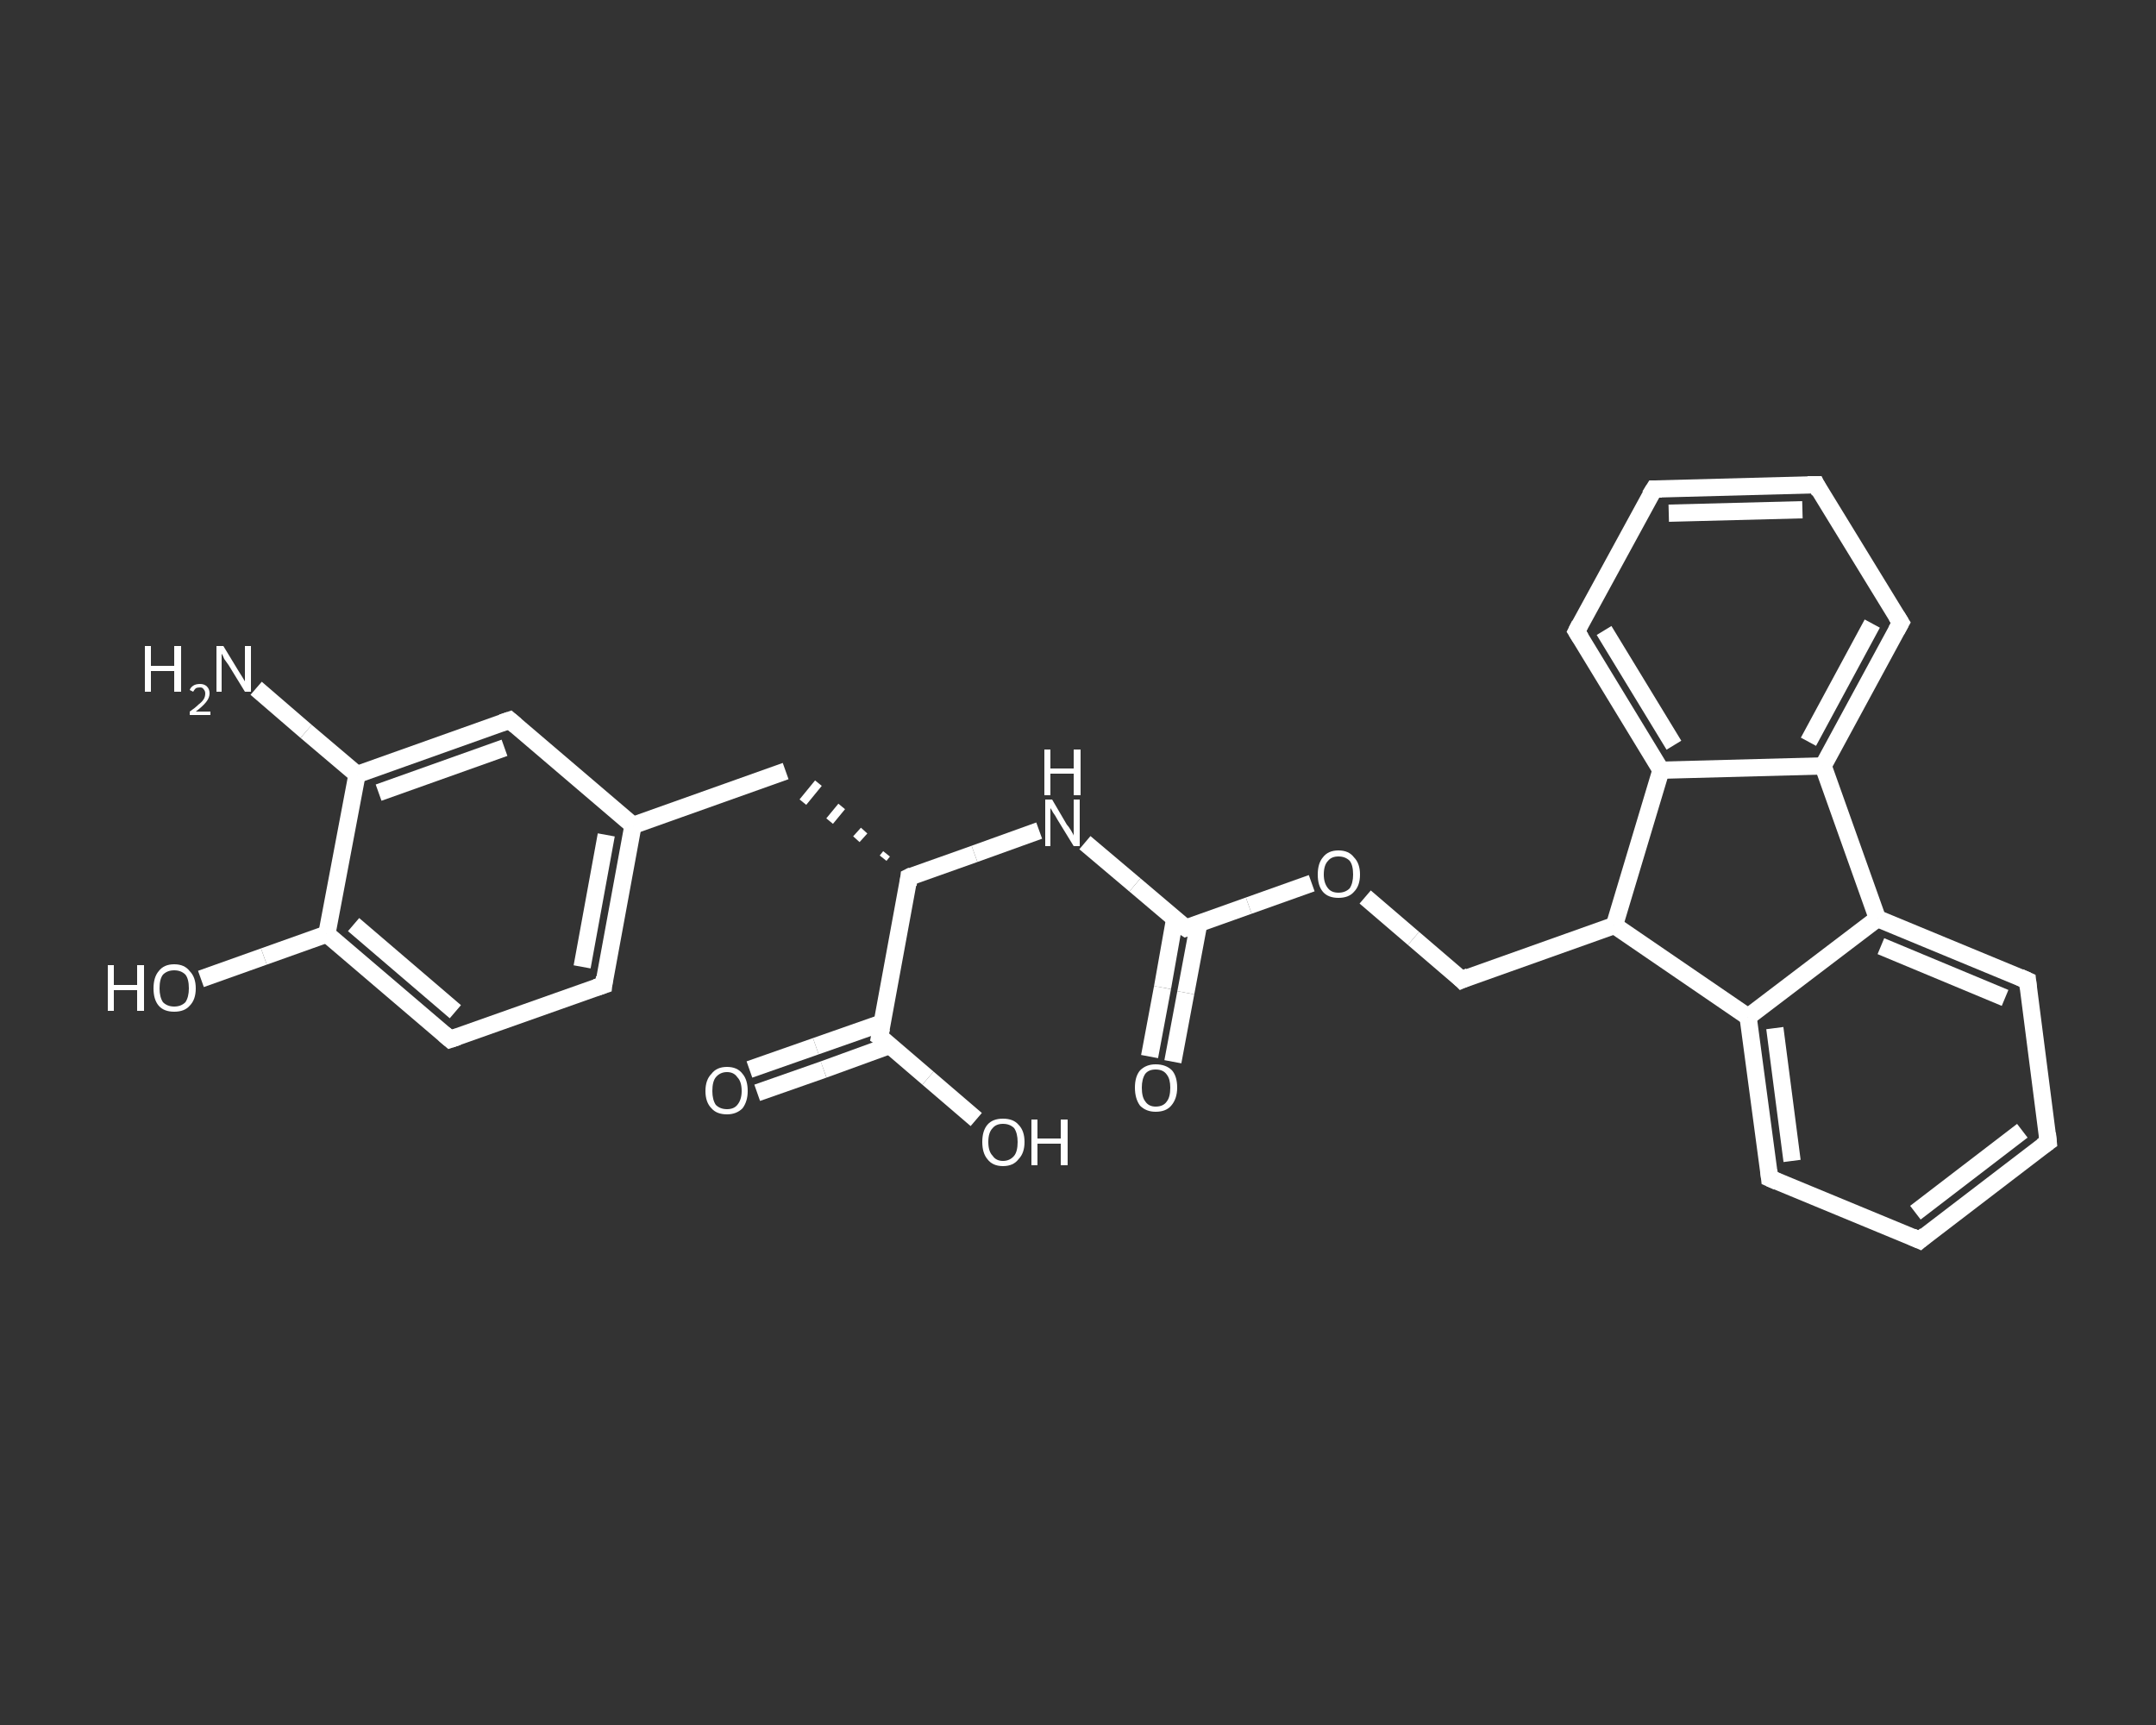 <?xml version='1.0' encoding='iso-8859-1'?>
<svg version='1.1' baseProfile='full'
              xmlns='http://www.w3.org/2000/svg'
                      xmlns:rdkit='http://www.rdkit.org/xml'
                      xmlns:xlink='http://www.w3.org/1999/xlink'
                  xml:space='preserve'
width='250px' height='200px' viewBox='0 0 250 200'>
<rect x="0" y="0" width="250" height="200" fill="#333333" stroke="none"/>
<!-- END OF HEADER -->
<rect style='opacity:1.0;fill:transparent;stroke:none' width='250.0' height='200.0' x='0.0' y='0.0'> </rect>
<path class='bond-0 atom-0 atom-1' d='M 29.7,79.8 L 35.5,84.8' style='fill:none;fill-rule:evenodd;stroke:#FFFFFF;stroke-width:2.0px;stroke-linecap:butt;stroke-linejoin:miter;stroke-opacity:1' />
<path class='bond-0 atom-0 atom-1' d='M 35.5,84.8 L 41.4,89.8' style='fill:none;fill-rule:evenodd;stroke:#FFFFFF;stroke-width:2.0px;stroke-linecap:butt;stroke-linejoin:miter;stroke-opacity:1' />
<path class='bond-1 atom-1 atom-2' d='M 41.4,89.8 L 59.1,83.5' style='fill:none;fill-rule:evenodd;stroke:#FFFFFF;stroke-width:2.0px;stroke-linecap:butt;stroke-linejoin:miter;stroke-opacity:1' />
<path class='bond-1 atom-1 atom-2' d='M 43.9,91.9 L 58.5,86.7' style='fill:none;fill-rule:evenodd;stroke:#FFFFFF;stroke-width:2.0px;stroke-linecap:butt;stroke-linejoin:miter;stroke-opacity:1' />
<path class='bond-2 atom-2 atom-3' d='M 59.1,83.5 L 73.4,95.7' style='fill:none;fill-rule:evenodd;stroke:#FFFFFF;stroke-width:2.0px;stroke-linecap:butt;stroke-linejoin:miter;stroke-opacity:1' />
<path class='bond-3 atom-3 atom-4' d='M 73.4,95.7 L 91.1,89.4' style='fill:none;fill-rule:evenodd;stroke:#FFFFFF;stroke-width:2.0px;stroke-linecap:butt;stroke-linejoin:miter;stroke-opacity:1' />
<path class='bond-4 atom-5 atom-4' d='M 102.8,99.0 L 102.4,99.5' style='fill:none;fill-rule:evenodd;stroke:#FFFFFF;stroke-width:1.0px;stroke-linecap:butt;stroke-linejoin:miter;stroke-opacity:1' />
<path class='bond-4 atom-5 atom-4' d='M 100.2,96.3 L 99.3,97.3' style='fill:none;fill-rule:evenodd;stroke:#FFFFFF;stroke-width:1.0px;stroke-linecap:butt;stroke-linejoin:miter;stroke-opacity:1' />
<path class='bond-4 atom-5 atom-4' d='M 97.6,93.5 L 96.2,95.2' style='fill:none;fill-rule:evenodd;stroke:#FFFFFF;stroke-width:1.0px;stroke-linecap:butt;stroke-linejoin:miter;stroke-opacity:1' />
<path class='bond-4 atom-5 atom-4' d='M 94.9,90.8 L 93.1,93.0' style='fill:none;fill-rule:evenodd;stroke:#FFFFFF;stroke-width:1.0px;stroke-linecap:butt;stroke-linejoin:miter;stroke-opacity:1' />
<path class='bond-5 atom-5 atom-6' d='M 105.4,101.7 L 113.0,99.0' style='fill:none;fill-rule:evenodd;stroke:#FFFFFF;stroke-width:2.0px;stroke-linecap:butt;stroke-linejoin:miter;stroke-opacity:1' />
<path class='bond-5 atom-5 atom-6' d='M 113.0,99.0 L 120.5,96.3' style='fill:none;fill-rule:evenodd;stroke:#FFFFFF;stroke-width:2.0px;stroke-linecap:butt;stroke-linejoin:miter;stroke-opacity:1' />
<path class='bond-6 atom-6 atom-7' d='M 125.8,97.7 L 131.6,102.6' style='fill:none;fill-rule:evenodd;stroke:#FFFFFF;stroke-width:2.0px;stroke-linecap:butt;stroke-linejoin:miter;stroke-opacity:1' />
<path class='bond-6 atom-6 atom-7' d='M 131.6,102.6 L 137.5,107.6' style='fill:none;fill-rule:evenodd;stroke:#FFFFFF;stroke-width:2.0px;stroke-linecap:butt;stroke-linejoin:miter;stroke-opacity:1' />
<path class='bond-7 atom-7 atom-8' d='M 136.2,106.6 L 134.8,114.5' style='fill:none;fill-rule:evenodd;stroke:#FFFFFF;stroke-width:2.0px;stroke-linecap:butt;stroke-linejoin:miter;stroke-opacity:1' />
<path class='bond-7 atom-7 atom-8' d='M 134.8,114.5 L 133.3,122.5' style='fill:none;fill-rule:evenodd;stroke:#FFFFFF;stroke-width:2.0px;stroke-linecap:butt;stroke-linejoin:miter;stroke-opacity:1' />
<path class='bond-7 atom-7 atom-8' d='M 139.0,107.1 L 137.5,115.1' style='fill:none;fill-rule:evenodd;stroke:#FFFFFF;stroke-width:2.0px;stroke-linecap:butt;stroke-linejoin:miter;stroke-opacity:1' />
<path class='bond-7 atom-7 atom-8' d='M 137.5,115.1 L 136.0,123.1' style='fill:none;fill-rule:evenodd;stroke:#FFFFFF;stroke-width:2.0px;stroke-linecap:butt;stroke-linejoin:miter;stroke-opacity:1' />
<path class='bond-8 atom-7 atom-9' d='M 137.5,107.6 L 144.8,105.0' style='fill:none;fill-rule:evenodd;stroke:#FFFFFF;stroke-width:2.0px;stroke-linecap:butt;stroke-linejoin:miter;stroke-opacity:1' />
<path class='bond-8 atom-7 atom-9' d='M 144.8,105.0 L 152.1,102.4' style='fill:none;fill-rule:evenodd;stroke:#FFFFFF;stroke-width:2.0px;stroke-linecap:butt;stroke-linejoin:miter;stroke-opacity:1' />
<path class='bond-9 atom-9 atom-10' d='M 158.3,104.0 L 163.9,108.8' style='fill:none;fill-rule:evenodd;stroke:#FFFFFF;stroke-width:2.0px;stroke-linecap:butt;stroke-linejoin:miter;stroke-opacity:1' />
<path class='bond-9 atom-9 atom-10' d='M 163.9,108.8 L 169.5,113.6' style='fill:none;fill-rule:evenodd;stroke:#FFFFFF;stroke-width:2.0px;stroke-linecap:butt;stroke-linejoin:miter;stroke-opacity:1' />
<path class='bond-10 atom-10 atom-11' d='M 169.5,113.6 L 187.2,107.3' style='fill:none;fill-rule:evenodd;stroke:#FFFFFF;stroke-width:2.0px;stroke-linecap:butt;stroke-linejoin:miter;stroke-opacity:1' />
<path class='bond-11 atom-11 atom-12' d='M 187.2,107.3 L 202.7,117.9' style='fill:none;fill-rule:evenodd;stroke:#FFFFFF;stroke-width:2.0px;stroke-linecap:butt;stroke-linejoin:miter;stroke-opacity:1' />
<path class='bond-12 atom-12 atom-13' d='M 202.7,117.9 L 205.2,136.6' style='fill:none;fill-rule:evenodd;stroke:#FFFFFF;stroke-width:2.0px;stroke-linecap:butt;stroke-linejoin:miter;stroke-opacity:1' />
<path class='bond-12 atom-12 atom-13' d='M 205.8,119.2 L 207.8,134.6' style='fill:none;fill-rule:evenodd;stroke:#FFFFFF;stroke-width:2.0px;stroke-linecap:butt;stroke-linejoin:miter;stroke-opacity:1' />
<path class='bond-13 atom-13 atom-14' d='M 205.2,136.6 L 222.6,143.8' style='fill:none;fill-rule:evenodd;stroke:#FFFFFF;stroke-width:2.0px;stroke-linecap:butt;stroke-linejoin:miter;stroke-opacity:1' />
<path class='bond-14 atom-14 atom-15' d='M 222.6,143.8 L 237.5,132.4' style='fill:none;fill-rule:evenodd;stroke:#FFFFFF;stroke-width:2.0px;stroke-linecap:butt;stroke-linejoin:miter;stroke-opacity:1' />
<path class='bond-14 atom-14 atom-15' d='M 222.1,140.6 L 234.5,131.1' style='fill:none;fill-rule:evenodd;stroke:#FFFFFF;stroke-width:2.0px;stroke-linecap:butt;stroke-linejoin:miter;stroke-opacity:1' />
<path class='bond-15 atom-15 atom-16' d='M 237.5,132.4 L 235.1,113.7' style='fill:none;fill-rule:evenodd;stroke:#FFFFFF;stroke-width:2.0px;stroke-linecap:butt;stroke-linejoin:miter;stroke-opacity:1' />
<path class='bond-16 atom-16 atom-17' d='M 235.1,113.7 L 217.7,106.5' style='fill:none;fill-rule:evenodd;stroke:#FFFFFF;stroke-width:2.0px;stroke-linecap:butt;stroke-linejoin:miter;stroke-opacity:1' />
<path class='bond-16 atom-16 atom-17' d='M 232.5,115.7 L 218.1,109.7' style='fill:none;fill-rule:evenodd;stroke:#FFFFFF;stroke-width:2.0px;stroke-linecap:butt;stroke-linejoin:miter;stroke-opacity:1' />
<path class='bond-17 atom-17 atom-18' d='M 217.7,106.5 L 211.4,88.8' style='fill:none;fill-rule:evenodd;stroke:#FFFFFF;stroke-width:2.0px;stroke-linecap:butt;stroke-linejoin:miter;stroke-opacity:1' />
<path class='bond-18 atom-18 atom-19' d='M 211.4,88.8 L 220.4,72.2' style='fill:none;fill-rule:evenodd;stroke:#FFFFFF;stroke-width:2.0px;stroke-linecap:butt;stroke-linejoin:miter;stroke-opacity:1' />
<path class='bond-18 atom-18 atom-19' d='M 209.7,86.0 L 217.1,72.3' style='fill:none;fill-rule:evenodd;stroke:#FFFFFF;stroke-width:2.0px;stroke-linecap:butt;stroke-linejoin:miter;stroke-opacity:1' />
<path class='bond-19 atom-19 atom-20' d='M 220.4,72.2 L 210.6,56.2' style='fill:none;fill-rule:evenodd;stroke:#FFFFFF;stroke-width:2.0px;stroke-linecap:butt;stroke-linejoin:miter;stroke-opacity:1' />
<path class='bond-20 atom-20 atom-21' d='M 210.6,56.2 L 191.8,56.7' style='fill:none;fill-rule:evenodd;stroke:#FFFFFF;stroke-width:2.0px;stroke-linecap:butt;stroke-linejoin:miter;stroke-opacity:1' />
<path class='bond-20 atom-20 atom-21' d='M 209.0,59.1 L 193.5,59.5' style='fill:none;fill-rule:evenodd;stroke:#FFFFFF;stroke-width:2.0px;stroke-linecap:butt;stroke-linejoin:miter;stroke-opacity:1' />
<path class='bond-21 atom-21 atom-22' d='M 191.8,56.7 L 182.8,73.2' style='fill:none;fill-rule:evenodd;stroke:#FFFFFF;stroke-width:2.0px;stroke-linecap:butt;stroke-linejoin:miter;stroke-opacity:1' />
<path class='bond-22 atom-22 atom-23' d='M 182.8,73.2 L 192.6,89.3' style='fill:none;fill-rule:evenodd;stroke:#FFFFFF;stroke-width:2.0px;stroke-linecap:butt;stroke-linejoin:miter;stroke-opacity:1' />
<path class='bond-22 atom-22 atom-23' d='M 186.0,73.1 L 194.1,86.4' style='fill:none;fill-rule:evenodd;stroke:#FFFFFF;stroke-width:2.0px;stroke-linecap:butt;stroke-linejoin:miter;stroke-opacity:1' />
<path class='bond-23 atom-5 atom-24' d='M 105.4,101.7 L 102.0,120.2' style='fill:none;fill-rule:evenodd;stroke:#FFFFFF;stroke-width:2.0px;stroke-linecap:butt;stroke-linejoin:miter;stroke-opacity:1' />
<path class='bond-24 atom-24 atom-25' d='M 102.3,118.6 L 94.6,121.3' style='fill:none;fill-rule:evenodd;stroke:#FFFFFF;stroke-width:2.0px;stroke-linecap:butt;stroke-linejoin:miter;stroke-opacity:1' />
<path class='bond-24 atom-24 atom-25' d='M 94.6,121.3 L 86.9,124.0' style='fill:none;fill-rule:evenodd;stroke:#FFFFFF;stroke-width:2.0px;stroke-linecap:butt;stroke-linejoin:miter;stroke-opacity:1' />
<path class='bond-24 atom-24 atom-25' d='M 103.2,121.2 L 95.5,124.0' style='fill:none;fill-rule:evenodd;stroke:#FFFFFF;stroke-width:2.0px;stroke-linecap:butt;stroke-linejoin:miter;stroke-opacity:1' />
<path class='bond-24 atom-24 atom-25' d='M 95.5,124.0 L 87.8,126.7' style='fill:none;fill-rule:evenodd;stroke:#FFFFFF;stroke-width:2.0px;stroke-linecap:butt;stroke-linejoin:miter;stroke-opacity:1' />
<path class='bond-25 atom-24 atom-26' d='M 102.0,120.2 L 107.6,125.0' style='fill:none;fill-rule:evenodd;stroke:#FFFFFF;stroke-width:2.0px;stroke-linecap:butt;stroke-linejoin:miter;stroke-opacity:1' />
<path class='bond-25 atom-24 atom-26' d='M 107.6,125.0 L 113.2,129.8' style='fill:none;fill-rule:evenodd;stroke:#FFFFFF;stroke-width:2.0px;stroke-linecap:butt;stroke-linejoin:miter;stroke-opacity:1' />
<path class='bond-26 atom-3 atom-27' d='M 73.4,95.7 L 70.0,114.2' style='fill:none;fill-rule:evenodd;stroke:#FFFFFF;stroke-width:2.0px;stroke-linecap:butt;stroke-linejoin:miter;stroke-opacity:1' />
<path class='bond-26 atom-3 atom-27' d='M 70.3,96.8 L 67.5,112.1' style='fill:none;fill-rule:evenodd;stroke:#FFFFFF;stroke-width:2.0px;stroke-linecap:butt;stroke-linejoin:miter;stroke-opacity:1' />
<path class='bond-27 atom-27 atom-28' d='M 70.0,114.2 L 52.2,120.5' style='fill:none;fill-rule:evenodd;stroke:#FFFFFF;stroke-width:2.0px;stroke-linecap:butt;stroke-linejoin:miter;stroke-opacity:1' />
<path class='bond-28 atom-28 atom-29' d='M 52.2,120.5 L 37.9,108.3' style='fill:none;fill-rule:evenodd;stroke:#FFFFFF;stroke-width:2.0px;stroke-linecap:butt;stroke-linejoin:miter;stroke-opacity:1' />
<path class='bond-28 atom-28 atom-29' d='M 52.8,117.3 L 41.0,107.2' style='fill:none;fill-rule:evenodd;stroke:#FFFFFF;stroke-width:2.0px;stroke-linecap:butt;stroke-linejoin:miter;stroke-opacity:1' />
<path class='bond-29 atom-29 atom-30' d='M 37.9,108.3 L 30.6,110.9' style='fill:none;fill-rule:evenodd;stroke:#FFFFFF;stroke-width:2.0px;stroke-linecap:butt;stroke-linejoin:miter;stroke-opacity:1' />
<path class='bond-29 atom-29 atom-30' d='M 30.6,110.9 L 23.3,113.5' style='fill:none;fill-rule:evenodd;stroke:#FFFFFF;stroke-width:2.0px;stroke-linecap:butt;stroke-linejoin:miter;stroke-opacity:1' />
<path class='bond-30 atom-29 atom-1' d='M 37.9,108.3 L 41.4,89.8' style='fill:none;fill-rule:evenodd;stroke:#FFFFFF;stroke-width:2.0px;stroke-linecap:butt;stroke-linejoin:miter;stroke-opacity:1' />
<path class='bond-31 atom-23 atom-11' d='M 192.6,89.3 L 187.2,107.3' style='fill:none;fill-rule:evenodd;stroke:#FFFFFF;stroke-width:2.0px;stroke-linecap:butt;stroke-linejoin:miter;stroke-opacity:1' />
<path class='bond-32 atom-17 atom-12' d='M 217.7,106.5 L 202.7,117.9' style='fill:none;fill-rule:evenodd;stroke:#FFFFFF;stroke-width:2.0px;stroke-linecap:butt;stroke-linejoin:miter;stroke-opacity:1' />
<path class='bond-33 atom-23 atom-18' d='M 192.6,89.3 L 211.4,88.8' style='fill:none;fill-rule:evenodd;stroke:#FFFFFF;stroke-width:2.0px;stroke-linecap:butt;stroke-linejoin:miter;stroke-opacity:1' />
<path d='M 58.2,83.8 L 59.1,83.5 L 59.8,84.1' style='fill:none;stroke:#FFFFFF;stroke-width:2.0px;stroke-linecap:butt;stroke-linejoin:miter;stroke-opacity:1;' />
<path d='M 105.8,101.5 L 105.4,101.7 L 105.3,102.6' style='fill:none;stroke:#FFFFFF;stroke-width:2.0px;stroke-linecap:butt;stroke-linejoin:miter;stroke-opacity:1;' />
<path d='M 137.2,107.4 L 137.5,107.6 L 137.8,107.5' style='fill:none;stroke:#FFFFFF;stroke-width:2.0px;stroke-linecap:butt;stroke-linejoin:miter;stroke-opacity:1;' />
<path d='M 169.2,113.3 L 169.5,113.6 L 170.4,113.2' style='fill:none;stroke:#FFFFFF;stroke-width:2.0px;stroke-linecap:butt;stroke-linejoin:miter;stroke-opacity:1;' />
<path d='M 205.1,135.7 L 205.2,136.6 L 206.1,137.0' style='fill:none;stroke:#FFFFFF;stroke-width:2.0px;stroke-linecap:butt;stroke-linejoin:miter;stroke-opacity:1;' />
<path d='M 221.7,143.4 L 222.6,143.8 L 223.3,143.2' style='fill:none;stroke:#FFFFFF;stroke-width:2.0px;stroke-linecap:butt;stroke-linejoin:miter;stroke-opacity:1;' />
<path d='M 236.8,132.9 L 237.5,132.4 L 237.4,131.4' style='fill:none;stroke:#FFFFFF;stroke-width:2.0px;stroke-linecap:butt;stroke-linejoin:miter;stroke-opacity:1;' />
<path d='M 235.2,114.6 L 235.1,113.7 L 234.2,113.3' style='fill:none;stroke:#FFFFFF;stroke-width:2.0px;stroke-linecap:butt;stroke-linejoin:miter;stroke-opacity:1;' />
<path d='M 219.9,73.1 L 220.4,72.2 L 219.9,71.4' style='fill:none;stroke:#FFFFFF;stroke-width:2.0px;stroke-linecap:butt;stroke-linejoin:miter;stroke-opacity:1;' />
<path d='M 211.0,57.0 L 210.6,56.2 L 209.6,56.2' style='fill:none;stroke:#FFFFFF;stroke-width:2.0px;stroke-linecap:butt;stroke-linejoin:miter;stroke-opacity:1;' />
<path d='M 192.7,56.7 L 191.8,56.7 L 191.3,57.5' style='fill:none;stroke:#FFFFFF;stroke-width:2.0px;stroke-linecap:butt;stroke-linejoin:miter;stroke-opacity:1;' />
<path d='M 183.2,72.4 L 182.8,73.2 L 183.3,74.0' style='fill:none;stroke:#FFFFFF;stroke-width:2.0px;stroke-linecap:butt;stroke-linejoin:miter;stroke-opacity:1;' />
<path d='M 102.2,119.2 L 102.0,120.2 L 102.3,120.4' style='fill:none;stroke:#FFFFFF;stroke-width:2.0px;stroke-linecap:butt;stroke-linejoin:miter;stroke-opacity:1;' />
<path d='M 70.1,113.3 L 70.0,114.2 L 69.1,114.5' style='fill:none;stroke:#FFFFFF;stroke-width:2.0px;stroke-linecap:butt;stroke-linejoin:miter;stroke-opacity:1;' />
<path d='M 53.1,120.2 L 52.2,120.5 L 51.5,119.9' style='fill:none;stroke:#FFFFFF;stroke-width:2.0px;stroke-linecap:butt;stroke-linejoin:miter;stroke-opacity:1;' />
<path class='atom-0' d='M 16.8 74.9
L 17.5 74.9
L 17.5 77.2
L 20.2 77.2
L 20.2 74.9
L 21.0 74.9
L 21.0 80.2
L 20.2 80.2
L 20.2 77.8
L 17.5 77.8
L 17.5 80.2
L 16.8 80.2
L 16.8 74.9
' fill='#FFFFFF'/>
<path class='atom-0' d='M 22.0 80.0
Q 22.1 79.7, 22.4 79.5
Q 22.7 79.3, 23.2 79.3
Q 23.7 79.3, 24.0 79.6
Q 24.3 79.9, 24.3 80.4
Q 24.3 80.9, 23.9 81.4
Q 23.5 81.9, 22.7 82.5
L 24.4 82.5
L 24.4 82.9
L 22.0 82.9
L 22.0 82.5
Q 22.6 82.1, 23.0 81.7
Q 23.4 81.4, 23.6 81.1
Q 23.8 80.8, 23.8 80.4
Q 23.8 80.1, 23.6 79.9
Q 23.5 79.7, 23.2 79.7
Q 22.9 79.7, 22.7 79.8
Q 22.5 80.0, 22.4 80.2
L 22.0 80.0
' fill='#FFFFFF'/>
<path class='atom-0' d='M 25.9 74.9
L 27.6 77.7
Q 27.8 78.0, 28.1 78.5
Q 28.4 79.0, 28.4 79.0
L 28.4 74.9
L 29.1 74.9
L 29.1 80.2
L 28.4 80.2
L 26.5 77.1
Q 26.3 76.8, 26.0 76.4
Q 25.8 75.9, 25.7 75.8
L 25.7 80.2
L 25.1 80.2
L 25.1 74.9
L 25.9 74.9
' fill='#FFFFFF'/>
<path class='atom-6' d='M 122.0 92.7
L 123.7 95.6
Q 123.9 95.8, 124.2 96.3
Q 124.5 96.8, 124.5 96.9
L 124.5 92.7
L 125.2 92.7
L 125.2 98.1
L 124.5 98.1
L 122.6 95.0
Q 122.4 94.6, 122.1 94.2
Q 121.9 93.8, 121.8 93.7
L 121.8 98.1
L 121.2 98.1
L 121.2 92.7
L 122.0 92.7
' fill='#FFFFFF'/>
<path class='atom-6' d='M 121.1 86.9
L 121.8 86.9
L 121.8 89.1
L 124.5 89.1
L 124.5 86.9
L 125.3 86.9
L 125.3 92.2
L 124.5 92.2
L 124.5 89.7
L 121.8 89.7
L 121.8 92.2
L 121.1 92.2
L 121.1 86.9
' fill='#FFFFFF'/>
<path class='atom-8' d='M 131.6 126.1
Q 131.6 124.8, 132.2 124.1
Q 132.9 123.4, 134.0 123.4
Q 135.2 123.4, 135.9 124.1
Q 136.5 124.8, 136.5 126.1
Q 136.5 127.4, 135.8 128.2
Q 135.2 128.9, 134.0 128.9
Q 132.9 128.9, 132.2 128.2
Q 131.6 127.4, 131.6 126.1
M 134.0 128.3
Q 134.9 128.3, 135.3 127.7
Q 135.7 127.2, 135.7 126.1
Q 135.7 125.1, 135.3 124.6
Q 134.9 124.0, 134.0 124.0
Q 133.2 124.0, 132.8 124.5
Q 132.4 125.1, 132.4 126.1
Q 132.4 127.2, 132.8 127.7
Q 133.2 128.3, 134.0 128.3
' fill='#FFFFFF'/>
<path class='atom-9' d='M 152.8 101.4
Q 152.8 100.1, 153.4 99.4
Q 154.0 98.6, 155.2 98.6
Q 156.4 98.6, 157.0 99.4
Q 157.7 100.1, 157.7 101.4
Q 157.7 102.7, 157.0 103.4
Q 156.4 104.1, 155.2 104.1
Q 154.0 104.1, 153.4 103.4
Q 152.8 102.7, 152.8 101.4
M 155.2 103.5
Q 156.0 103.5, 156.5 103.0
Q 156.9 102.4, 156.9 101.4
Q 156.9 100.3, 156.5 99.8
Q 156.0 99.3, 155.2 99.3
Q 154.4 99.3, 154.0 99.8
Q 153.5 100.3, 153.5 101.4
Q 153.5 102.4, 154.0 103.0
Q 154.4 103.5, 155.2 103.5
' fill='#FFFFFF'/>
<path class='atom-25' d='M 81.8 126.5
Q 81.8 125.2, 82.5 124.5
Q 83.1 123.7, 84.3 123.7
Q 85.5 123.7, 86.1 124.5
Q 86.7 125.2, 86.7 126.5
Q 86.7 127.7, 86.1 128.5
Q 85.4 129.2, 84.3 129.2
Q 83.1 129.2, 82.5 128.5
Q 81.8 127.8, 81.8 126.5
M 84.3 128.6
Q 85.1 128.6, 85.5 128.1
Q 86.0 127.5, 86.0 126.5
Q 86.0 125.4, 85.5 124.9
Q 85.1 124.3, 84.3 124.3
Q 83.5 124.3, 83.0 124.9
Q 82.6 125.4, 82.6 126.5
Q 82.6 127.5, 83.0 128.1
Q 83.5 128.6, 84.3 128.6
' fill='#FFFFFF'/>
<path class='atom-26' d='M 113.9 132.4
Q 113.9 131.1, 114.5 130.4
Q 115.1 129.7, 116.3 129.7
Q 117.5 129.7, 118.1 130.4
Q 118.8 131.1, 118.8 132.4
Q 118.8 133.7, 118.1 134.4
Q 117.5 135.2, 116.3 135.2
Q 115.1 135.2, 114.5 134.4
Q 113.9 133.7, 113.9 132.4
M 116.3 134.6
Q 117.1 134.6, 117.6 134.0
Q 118.0 133.5, 118.0 132.4
Q 118.0 131.4, 117.6 130.8
Q 117.1 130.3, 116.3 130.3
Q 115.5 130.3, 115.1 130.8
Q 114.6 131.3, 114.6 132.4
Q 114.6 133.5, 115.1 134.0
Q 115.5 134.6, 116.3 134.6
' fill='#FFFFFF'/>
<path class='atom-26' d='M 119.6 129.8
L 120.3 129.8
L 120.3 132.0
L 123.0 132.0
L 123.0 129.8
L 123.8 129.8
L 123.8 135.1
L 123.0 135.1
L 123.0 132.6
L 120.3 132.6
L 120.3 135.1
L 119.6 135.1
L 119.6 129.8
' fill='#FFFFFF'/>
<path class='atom-30' d='M 12.5 111.9
L 13.2 111.9
L 13.2 114.2
L 15.9 114.2
L 15.9 111.9
L 16.7 111.9
L 16.7 117.2
L 15.9 117.2
L 15.9 114.8
L 13.2 114.8
L 13.2 117.2
L 12.5 117.2
L 12.5 111.9
' fill='#FFFFFF'/>
<path class='atom-30' d='M 17.8 114.6
Q 17.8 113.3, 18.4 112.6
Q 19.0 111.8, 20.2 111.8
Q 21.4 111.8, 22.0 112.6
Q 22.7 113.3, 22.7 114.6
Q 22.7 115.9, 22.0 116.6
Q 21.4 117.3, 20.2 117.3
Q 19.0 117.3, 18.4 116.6
Q 17.8 115.9, 17.8 114.6
M 20.2 116.7
Q 21.0 116.7, 21.5 116.2
Q 21.9 115.6, 21.9 114.6
Q 21.9 113.5, 21.5 113.0
Q 21.0 112.5, 20.2 112.5
Q 19.4 112.5, 18.9 113.0
Q 18.5 113.5, 18.5 114.6
Q 18.5 115.6, 18.9 116.2
Q 19.4 116.7, 20.2 116.7
' fill='#FFFFFF'/>
</svg>
